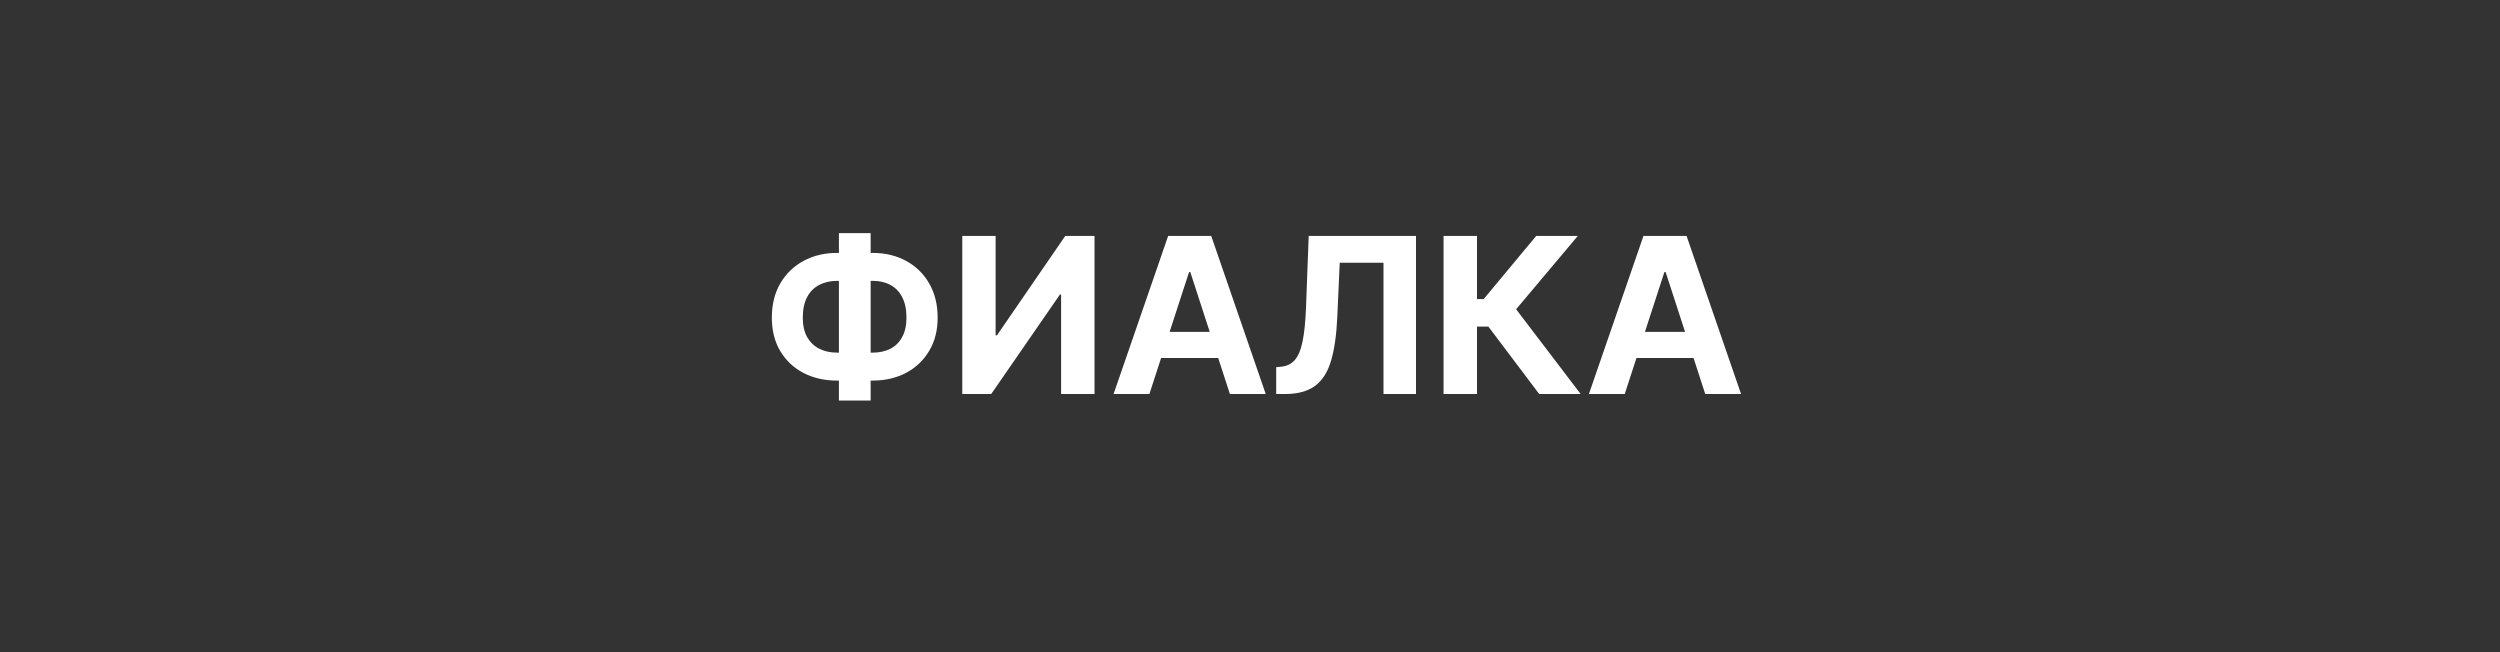 <?xml version="1.0" encoding="UTF-8"?> <svg xmlns="http://www.w3.org/2000/svg" width="184" height="48" viewBox="0 0 184 48" fill="none"><rect x="0" y="0" width="184" height="48" fill="#333333" stroke="none"/><path d="M61.614 18.614H64.216C65.148 18.614 65.974 18.811 66.693 19.204C67.417 19.599 67.983 20.153 68.392 20.869C68.805 21.581 69.011 22.419 69.011 23.381C69.011 24.312 68.805 25.125 68.392 25.818C67.983 26.511 67.417 27.051 66.693 27.438C65.974 27.82 65.148 28.011 64.216 28.011H61.614C60.678 28.011 59.849 27.822 59.125 27.443C58.401 27.061 57.833 26.523 57.42 25.829C57.011 25.136 56.807 24.318 56.807 23.375C56.807 22.413 57.013 21.576 57.426 20.864C57.843 20.148 58.413 19.595 59.136 19.204C59.86 18.811 60.686 18.614 61.614 18.614ZM61.614 20.671C61.114 20.671 60.672 20.771 60.29 20.972C59.911 21.169 59.615 21.468 59.403 21.869C59.191 22.271 59.085 22.773 59.085 23.375C59.085 23.951 59.193 24.43 59.409 24.812C59.629 25.195 59.928 25.481 60.307 25.671C60.686 25.86 61.121 25.954 61.614 25.954H64.233C64.729 25.954 65.163 25.858 65.534 25.665C65.909 25.472 66.199 25.184 66.403 24.801C66.612 24.419 66.716 23.945 66.716 23.381C66.716 22.778 66.612 22.276 66.403 21.875C66.199 21.474 65.909 21.172 65.534 20.972C65.163 20.771 64.729 20.671 64.233 20.671H61.614ZM64.079 17.159V29.477H61.744V17.159H64.079ZM70.824 17.364H73.278V24.682H73.375L78.403 17.364H80.557V29H78.097V21.676H78.011L72.954 29H70.824V17.364ZM84.595 29H81.959L85.976 17.364H89.146L93.158 29H90.521L87.606 20.023H87.516L84.595 29ZM84.43 24.426H90.658V26.347H84.43V24.426ZM93.928 29V27.023L94.257 26.994C94.681 26.96 95.024 26.799 95.285 26.511C95.547 26.22 95.742 25.756 95.871 25.119C96.003 24.479 96.088 23.619 96.126 22.54L96.32 17.364H104.217V29H101.825V19.335H98.604L98.422 23.386C98.361 24.689 98.206 25.754 97.956 26.579C97.71 27.405 97.316 28.015 96.774 28.409C96.236 28.803 95.499 29 94.564 29H93.928ZM113.286 29L109.547 24.04H108.706V29H106.246V17.364H108.706V22.011H109.2L113.064 17.364H116.126L111.587 22.761L116.337 29H113.286ZM119.58 29H116.943L120.96 17.364H124.131L128.142 29H125.506L122.591 20.023H122.5L119.58 29ZM119.415 24.426H125.642V26.347H119.415V24.426Z" fill="white"></path></svg> 
